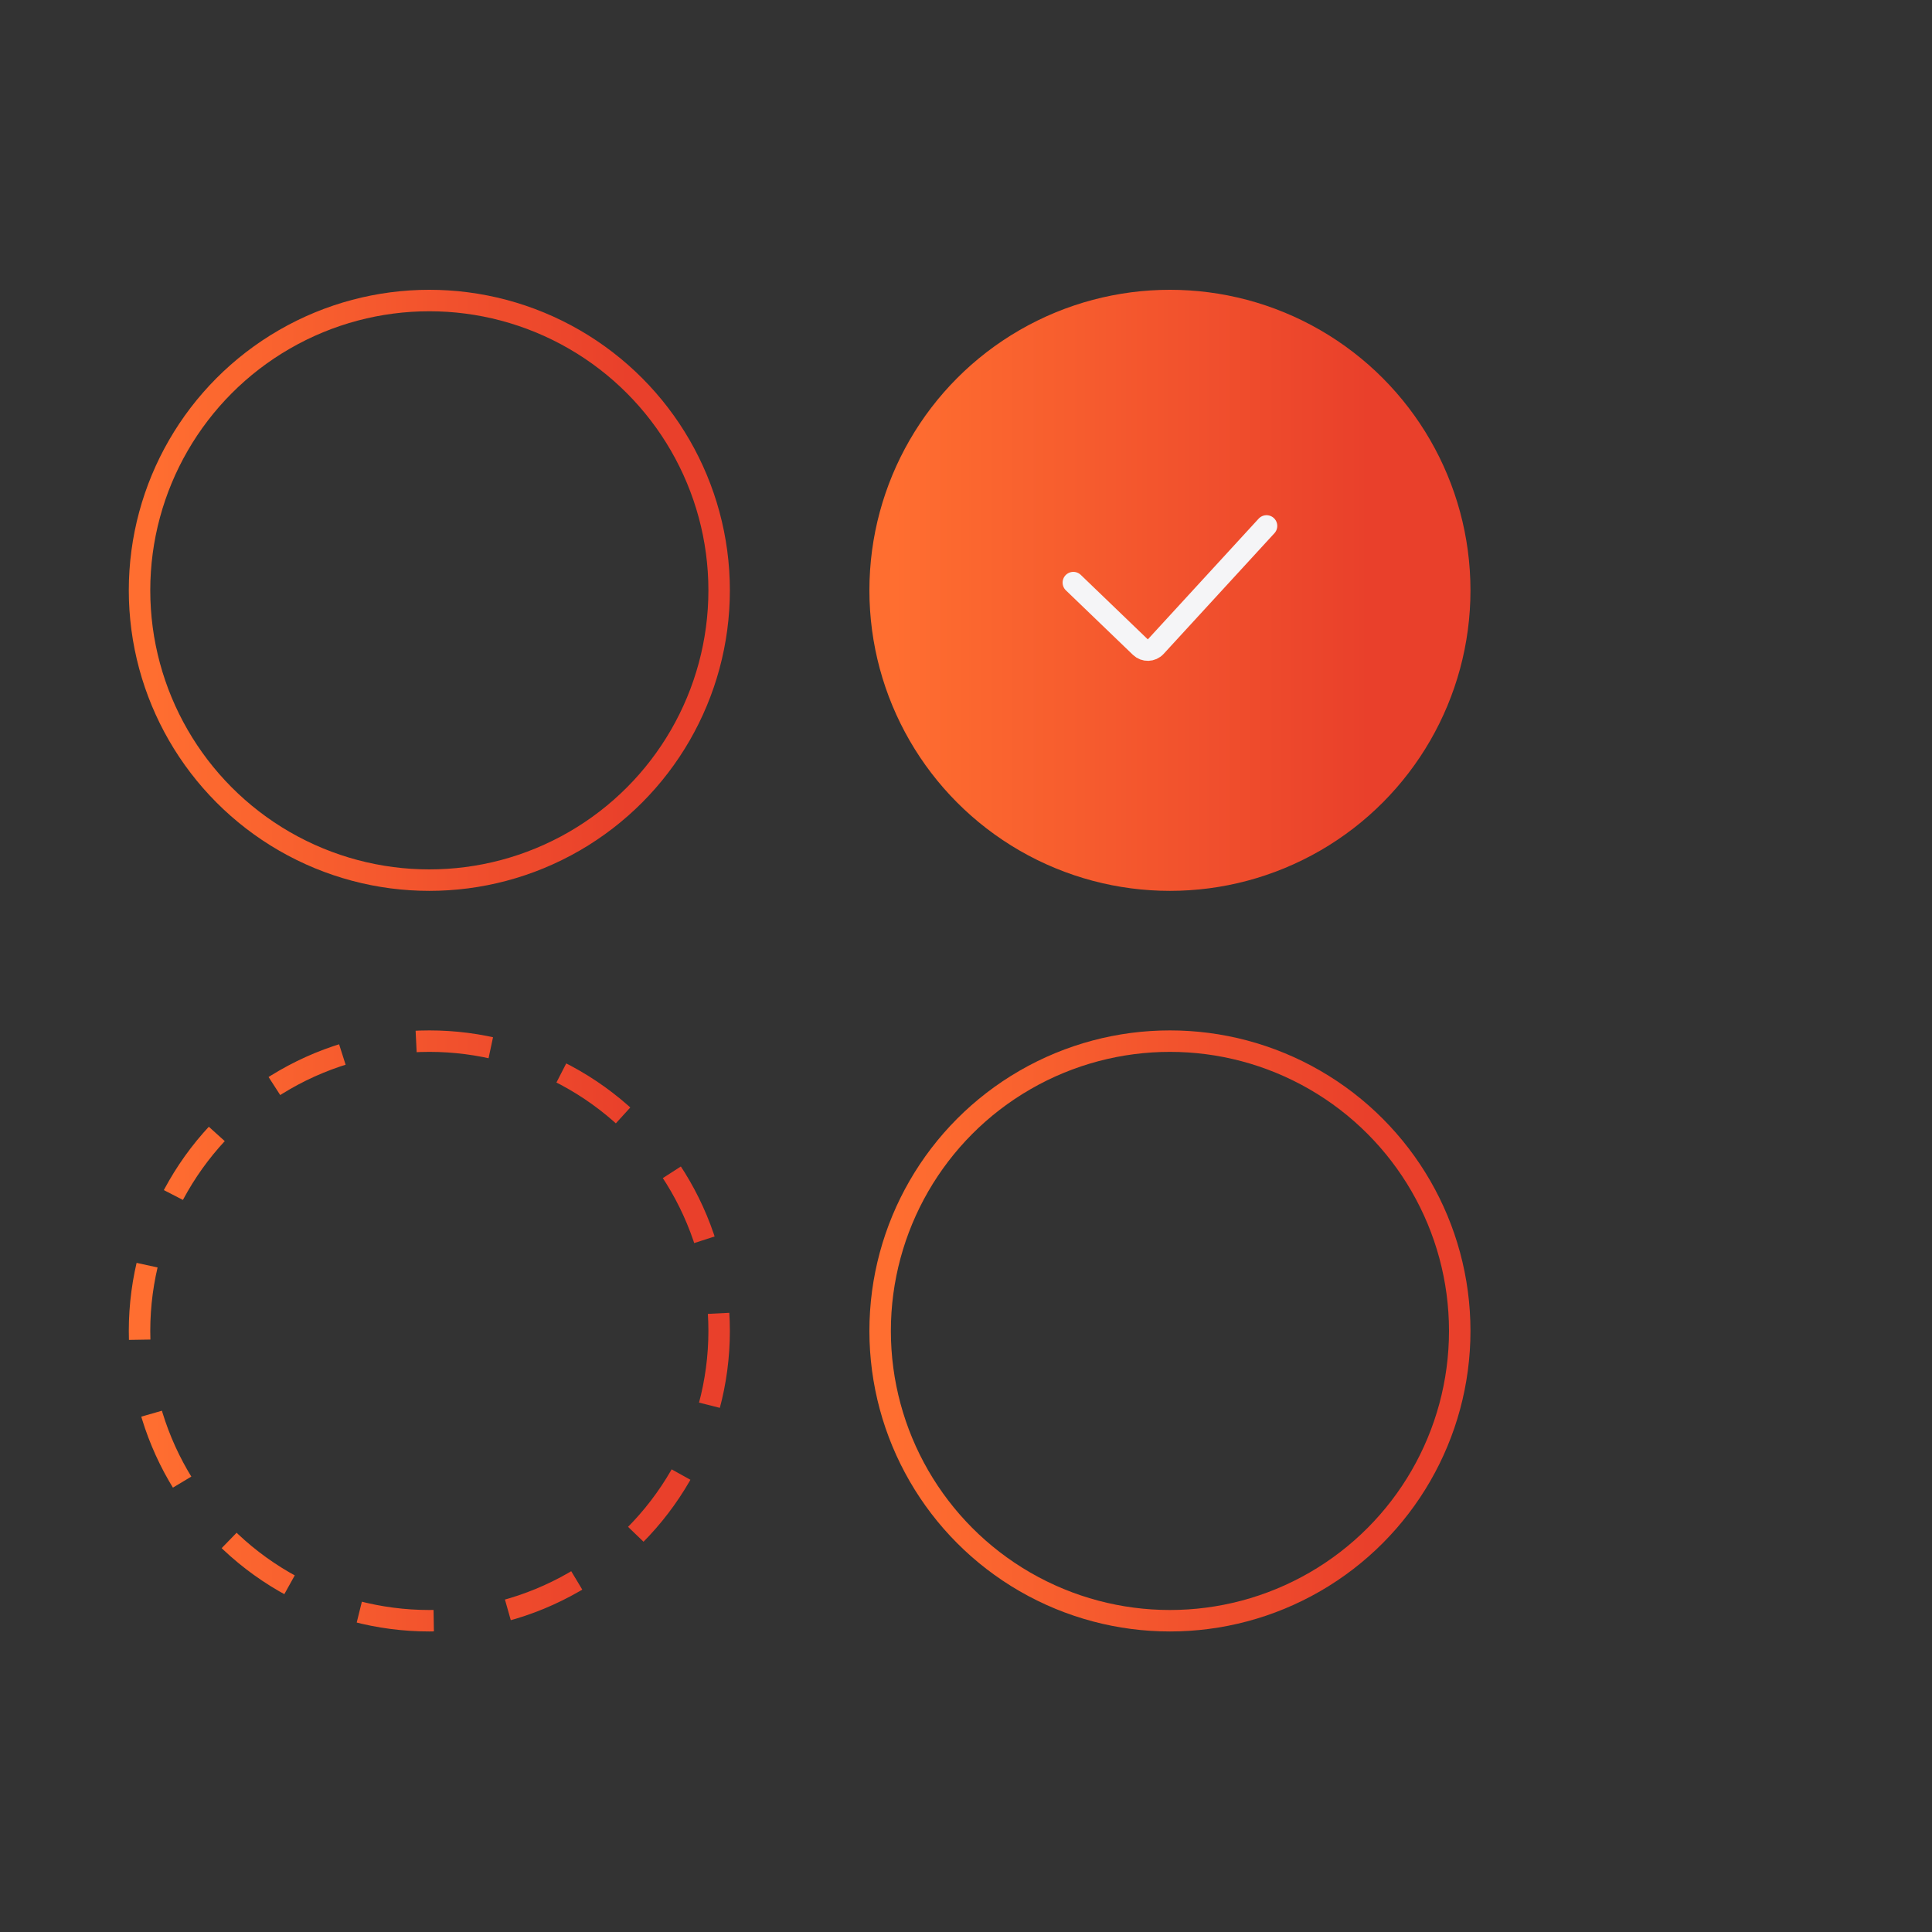 <svg width="180" height="180" viewBox="0 0 180 180" fill="none" xmlns="http://www.w3.org/2000/svg">
<rect x="0" y="0" width="180" height="180" fill="#333333" stroke="none"/>
<circle cx="109" cy="55" r="27" fill="url(#paint0_linear_3589_48)" stroke="url(#paint1_linear_3589_48)" stroke-width="2"/>
<circle cx="109" cy="124" r="27" stroke="url(#paint2_linear_3589_48)" stroke-width="2"/>
<circle cx="40" cy="124" r="27" stroke="url(#paint3_linear_3589_48)" stroke-width="2" stroke-dasharray="7 7"/>
<circle cx="40" cy="55" r="27" stroke="url(#paint4_linear_3589_48)" stroke-width="2"/>
<path d="M100 54.28L106.246 60.29C106.651 60.679 107.296 60.66 107.676 60.246L118 49" stroke="#F5F5F7" stroke-width="2" stroke-linecap="round"/>
<defs>
<linearGradient id="paint0_linear_3589_48" x1="70.748" y1="54.717" x2="154.182" y2="54.717" gradientUnits="userSpaceOnUse">
<stop offset="0.15" stop-color="#FF6E30"/>
<stop offset="0.681" stop-color="#E9402B"/>
</linearGradient>
<linearGradient id="paint1_linear_3589_48" x1="70.748" y1="54.717" x2="154.182" y2="54.717" gradientUnits="userSpaceOnUse">
<stop offset="0.15" stop-color="#FF6E30"/>
<stop offset="0.681" stop-color="#E9402B"/>
</linearGradient>
<linearGradient id="paint2_linear_3589_48" x1="70.748" y1="123.717" x2="154.182" y2="123.717" gradientUnits="userSpaceOnUse">
<stop offset="0.15" stop-color="#FF6E30"/>
<stop offset="0.681" stop-color="#E9402B"/>
</linearGradient>
<linearGradient id="paint3_linear_3589_48" x1="1.747" y1="123.717" x2="85.182" y2="123.717" gradientUnits="userSpaceOnUse">
<stop offset="0.15" stop-color="#FF6E30"/>
<stop offset="0.681" stop-color="#E9402B"/>
</linearGradient>
<linearGradient id="paint4_linear_3589_48" x1="1.747" y1="54.717" x2="85.182" y2="54.717" gradientUnits="userSpaceOnUse">
<stop offset="0.15" stop-color="#FF6E30"/>
<stop offset="0.681" stop-color="#E9402B"/>
</linearGradient>
</defs>
</svg>

